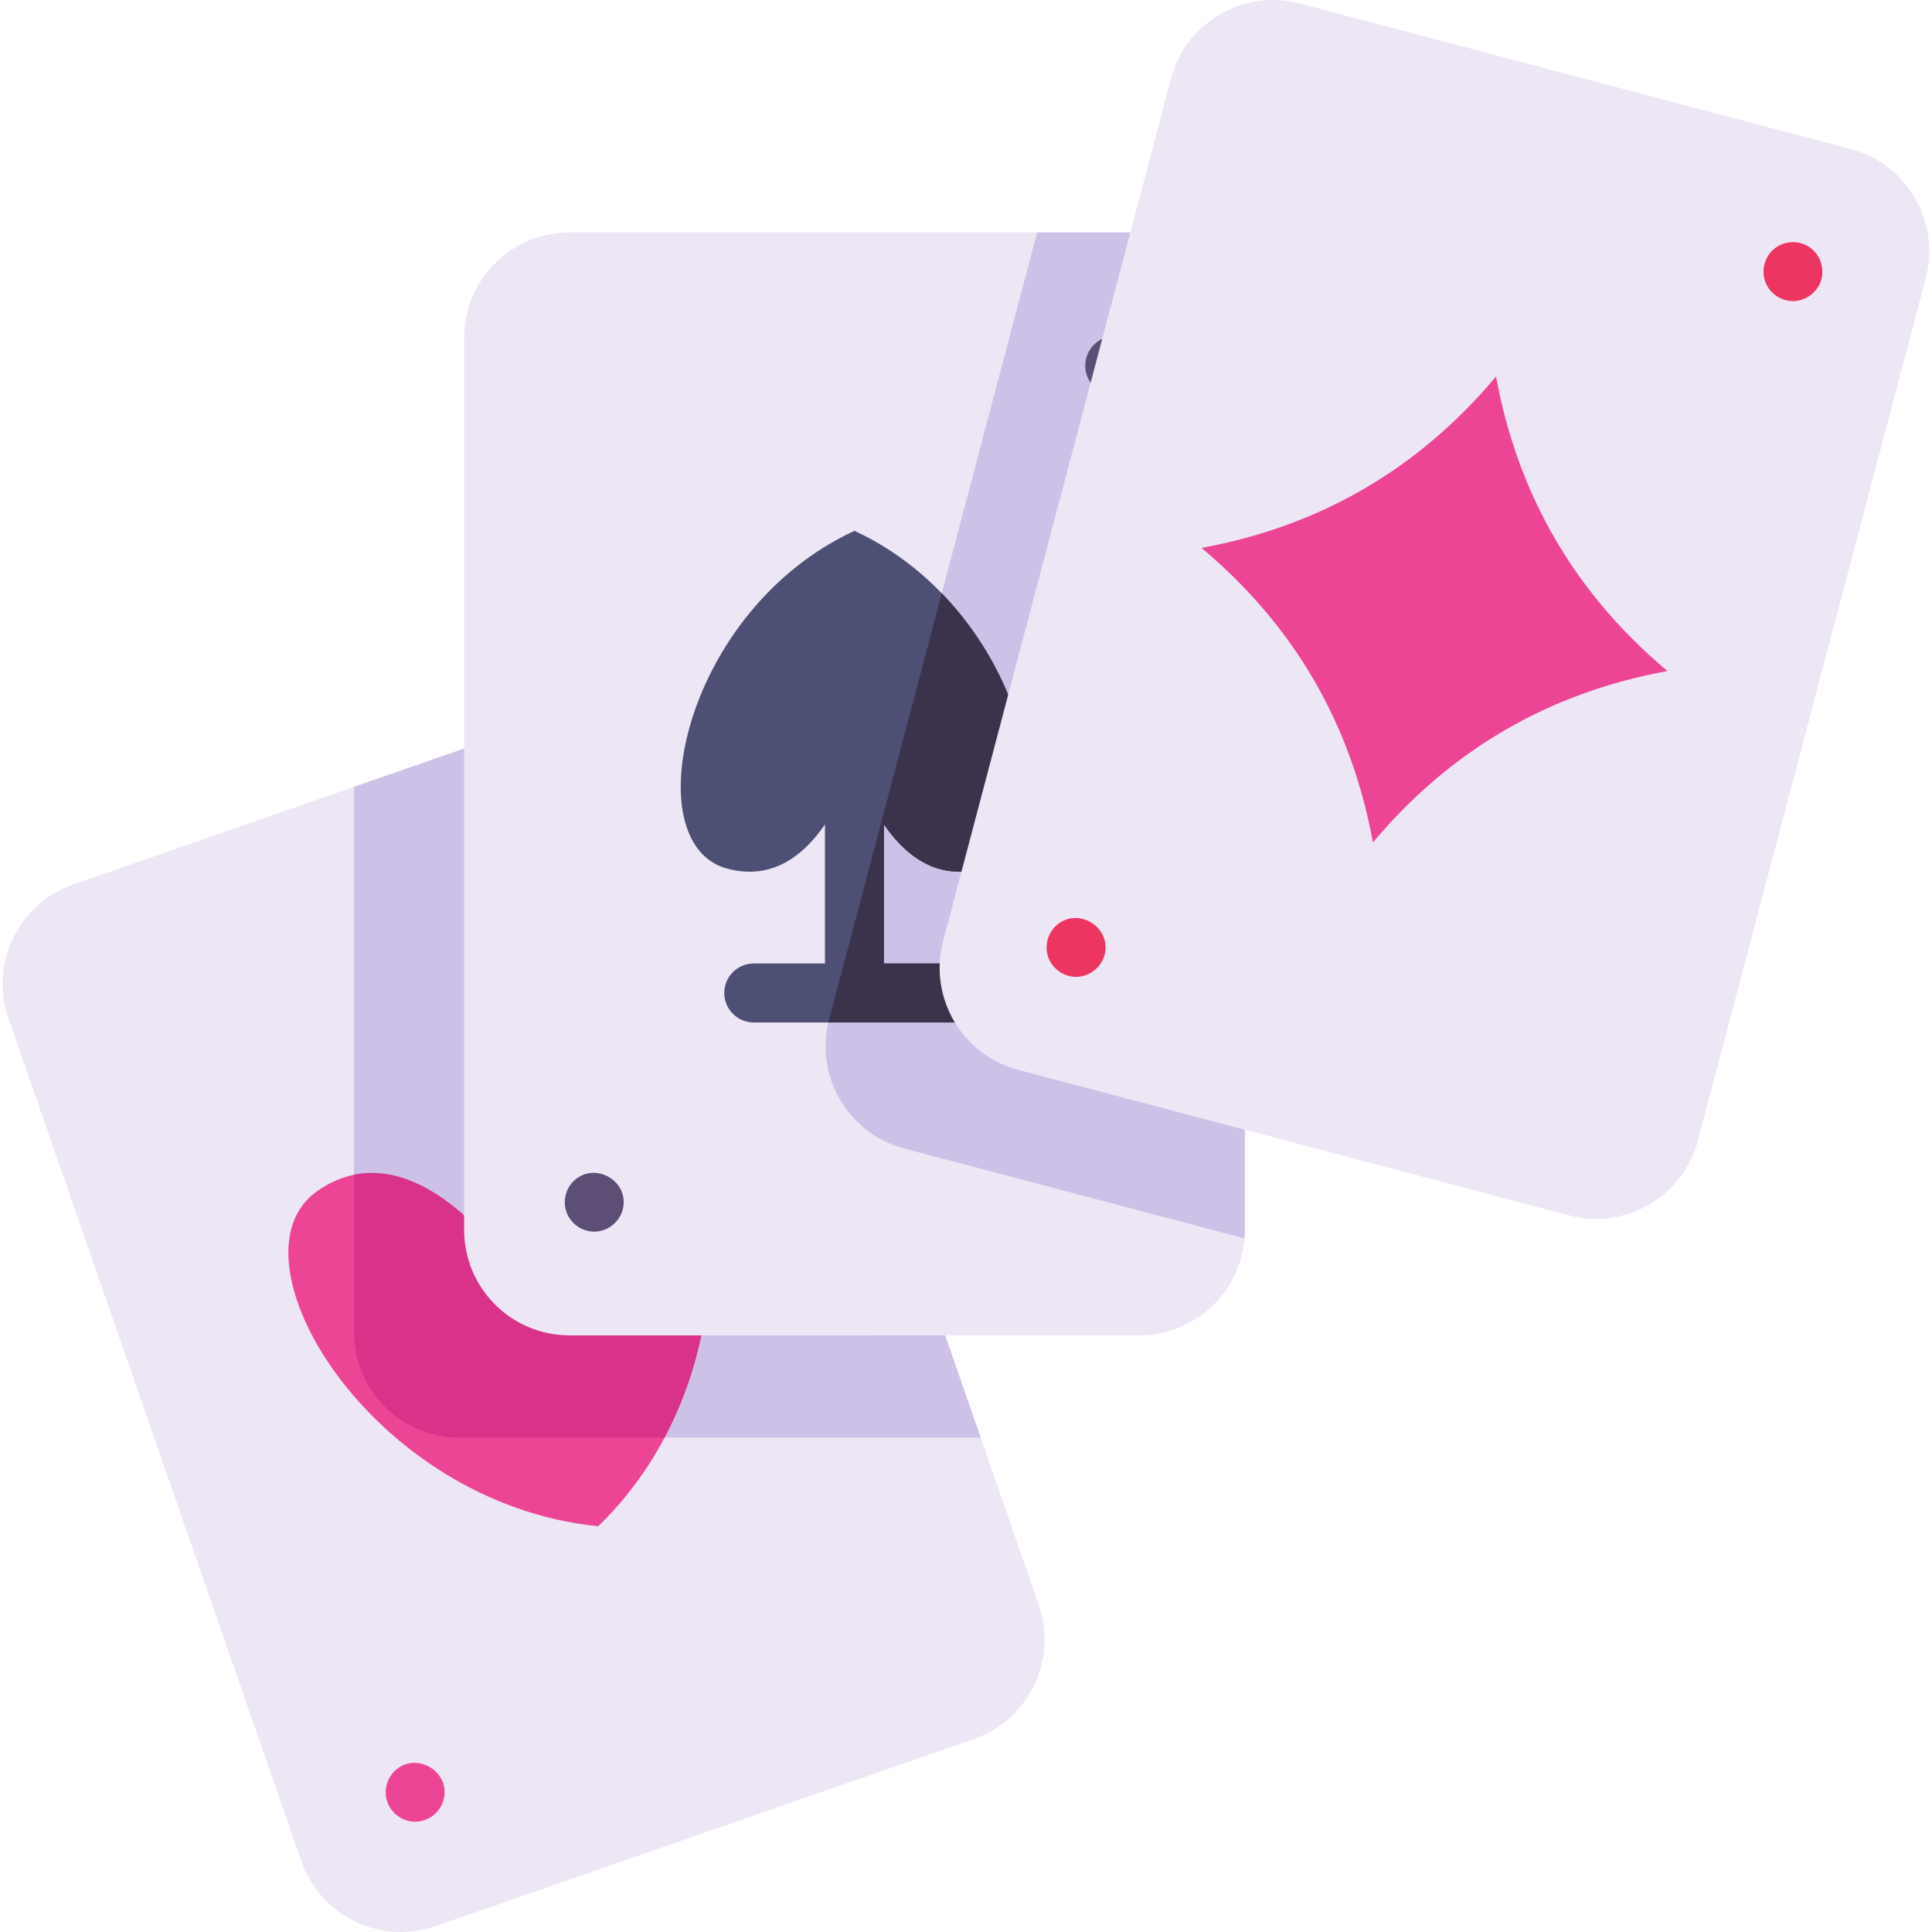 <?xml version="1.0" encoding="iso-8859-1"?>
<!-- Generator: Adobe Illustrator 19.0.0, SVG Export Plug-In . SVG Version: 6.00 Build 0)  -->
<svg version="1.1" id="Capa_1" xmlns="http://www.w3.org/2000/svg" xmlns:xlink="http://www.w3.org/1999/xlink" x="0px" y="0px"
	 viewBox="0 0 512 512" style="enable-background:new 0 0 512 512;" xml:space="preserve">
<path style="fill:#EDE6F5;" d="M258.056,460.875l-142.624,49.57c-14.578,5.064-30.511-2.647-35.575-17.225L2.256,269.932
	c-5.064-14.578,2.647-30.511,17.225-35.575l74.339-25.832l68.285-23.738c14.589-5.064,30.521,2.647,35.586,17.225l62.199,178.97
	l15.401,44.318C280.355,439.878,272.644,455.81,258.056,460.875z"/>
<path style="fill:#CEC1E8;" d="M259.89,380.981H121.767c-15.433,0-27.948-12.515-27.948-27.958v-144.5l68.285-23.738
	c14.589-5.064,30.521,2.647,35.586,17.225L259.89,380.981z"/>
<path style="fill:#ED4596;" d="M176.11,380.981c-4.46,8.42-10.264,16.433-17.579,23.488c-60.313-5.981-99.577-71.442-74.35-88.896
	c3.23-2.24,6.461-3.595,9.639-4.241c21.549-4.439,40.452,23.342,40.452,23.342s-3.157-44.11,27.458-46.048
	C187.208,286.999,198.274,339.164,176.11,380.981z"/>
<path style="fill:#ED3561;" d="M167.533,228.093c-2.996,0-5.786-1.768-7.065-4.476c-1.485-3.146-0.661-7.047,2.003-9.296
	c5.221-4.407,13.536-0.15,12.838,6.721C174.908,224.988,171.508,228.093,167.533,228.093z"/>
<path style="fill:#ED4596;" d="M110.013,482.767c-3.304,0-6.315-2.163-7.388-5.279c-1.088-3.159,0.017-6.749,2.676-8.766
	c5.745-4.357,14.075,1.14,12.285,8.149C116.711,480.289,113.548,482.767,110.013,482.767z"/>
<path style="fill:#D83289;" d="M176.11,380.981h-54.342c-15.433,0-27.948-12.515-27.948-27.958v-41.692
	c21.549-4.439,40.452,23.342,40.452,23.342s-3.157-44.11,27.458-46.048C187.208,286.999,198.274,339.164,176.11,380.981z"/>
<path style="fill:#EDE6F5;" d="M329.894,89.554V325.93c0,0.761-0.031,1.521-0.094,2.261c-1.146,14.391-13.182,25.697-27.864,25.697
	H150.945c-15.433,0-27.948-12.515-27.948-27.958V89.554c0-15.443,12.515-27.958,27.948-27.958h150.992
	C317.379,61.596,329.894,74.111,329.894,89.554z"/>
<path style="fill:#CEC1E8;" d="M329.894,89.554V325.93c0,0.761-0.031,1.521-0.094,2.261l-90.189-23.831
	c-14.922-3.939-23.831-19.236-19.882-34.158l55.124-208.606h27.083C317.379,61.596,329.894,74.111,329.894,89.554z"/>
<g>
	<path style="fill:#5D4E75;" d="M295.412,104.715c-3.345,0-6.365-2.193-7.42-5.361c-1.04-3.123,0.063-6.702,2.7-8.68
		c5.55-4.162,13.613,0.708,12.414,7.566C302.459,101.936,299.173,104.715,295.412,104.715z"/>
	<path style="fill:#5D4E75;" d="M157.477,326.399c-3.187,0-6.151-2.031-7.288-5.006c-1.187-3.105-0.254-6.745,2.329-8.854
		c5.491-4.481,13.879,0.408,12.652,7.378C164.521,323.607,161.24,326.399,157.477,326.399z"/>
</g>
<path style="fill:#4E4F75;" d="M234.256,218.485v36.847h18.882c4.314,0,7.815,3.501,7.815,7.815c0,4.314-3.501,7.815-7.815,7.815
	h-53.384c-4.314,0-7.815-3.501-7.815-7.815c0-4.314,3.501-7.815,7.815-7.815h18.871v-36.847c-5.419,7.951-13.89,15.047-26.072,11.66
	c-24.394-6.784-11.525-68.452,33.887-89.47c9.003,4.168,16.735,9.941,23.144,16.558c25.916,26.76,30.313,67.472,10.743,72.912
	C248.146,233.532,239.685,226.436,234.256,218.485z"/>
<path style="fill:#3B324C;" d="M234.256,218.485v36.847h18.882c4.314,0,7.815,3.501,7.815,7.815c0,4.314-3.501,7.815-7.815,7.815
	h-33.595c0.052-0.25,0.125-0.511,0.188-0.761l29.854-112.968c25.916,26.76,30.313,67.472,10.743,72.912
	C248.146,233.532,239.685,226.436,234.256,218.485z"/>
<path style="fill:#EDE6F5;" d="M269.831,283.523l145.982,38.572c14.926,3.944,30.223-4.959,34.167-19.885l60.384-228.537
	c3.944-14.926-4.959-30.223-19.885-34.167L344.497,0.934C329.571-3.01,314.274,5.894,310.33,20.82l-60.384,228.537
	C246.002,264.282,254.905,279.579,269.831,283.523z"/>
<g>
	<path style="fill:#ED3561;" d="M475.143,79.79c-3.327,0-6.369-2.215-7.41-5.369c-1.072-3.25,0.149-6.963,2.995-8.893
		c2.513-1.705,5.821-1.808,8.434-0.259c2.884,1.709,4.346,5.21,3.59,8.466C481.941,77.228,478.741,79.79,475.143,79.79z"/>
	<path style="fill:#ED3561;" d="M285.159,258.875c-3.059,0-5.894-1.86-7.133-4.65c-1.412-3.18-0.502-6.993,2.181-9.204
		c5.466-4.504,13.854,0.385,12.652,7.371C292.223,256.094,288.909,258.875,285.159,258.875z"/>
</g>
<path style="fill:#ED4596;" d="M363.842,223.257c20.568-24.51,46.586-39.653,78.056-45.429
	c-24.509-20.567-39.653-46.585-45.429-78.056c-20.567,24.51-46.585,39.653-78.056,45.429
	C342.923,165.768,358.066,191.787,363.842,223.257z"/>
<g>
</g>
<g>
</g>
<g>
</g>
<g>
</g>
<g>
</g>
<g>
</g>
<g>
</g>
<g>
</g>
<g>
</g>
<g>
</g>
<g>
</g>
<g>
</g>
<g>
</g>
<g>
</g>
<g>
</g>
</svg>
